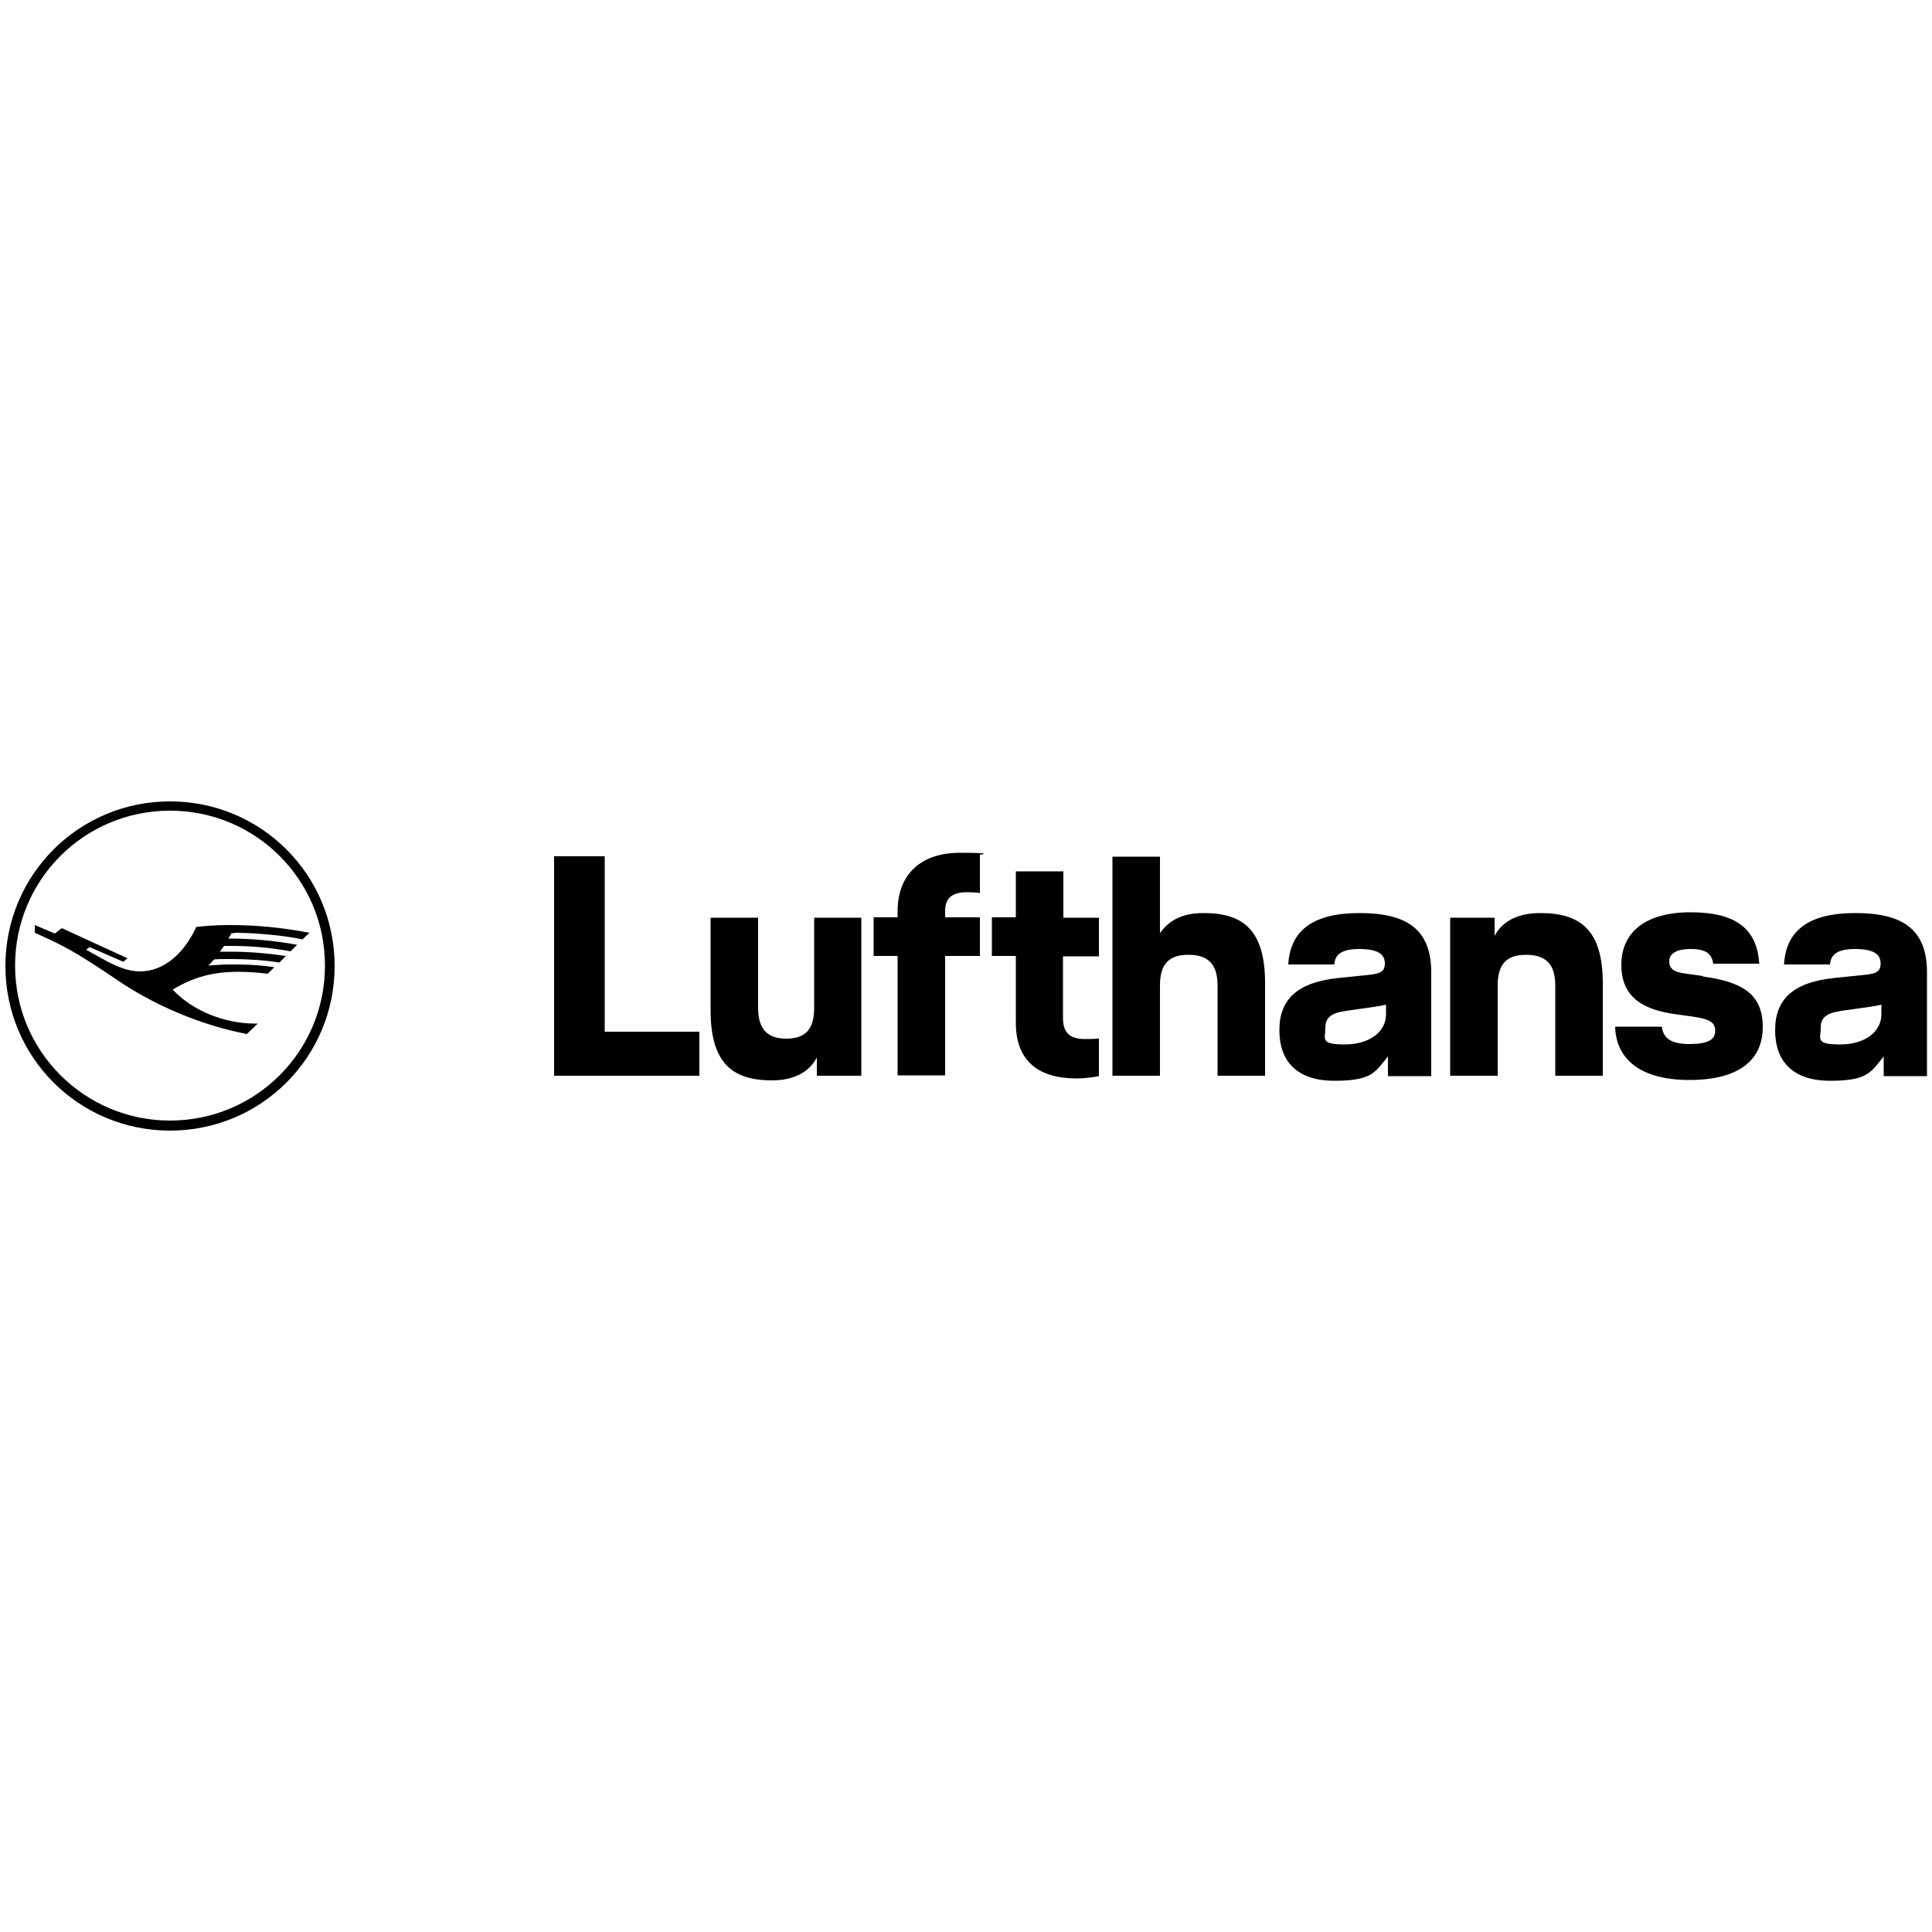 <svg viewBox="0 0 500 500" version="1.1" xmlns="http://www.w3.org/2000/svg">
  
  <g>
    <g id="Ebene_1">
      <g id="path22">
        <path d="M60.6,241.5c-.3,0-.6,0-.7,0-.2.3-.4.8-.8,1.4,6.1,0,11.6.5,17.8,1.6l-1.7,1.7c-5.5-1-10.1-1.4-16-1.4s-1,0-1.2,0c-.2.3-.7.9-1.1,1.5.5,0,1.5,0,2.9,0,4.8,0,9.3.4,14.2,1.1l-1.7,1.7c-3.7-.6-8.3-.9-12.3-.9s-3.1,0-4.6.1c-.3.4-1.2,1.3-1.5,1.6,2-.2,4.1-.3,6.7-.3,3.6,0,7.1.2,10.4.7l-1.7,1.7c-2.3-.3-5.2-.5-7.7-.5-6.5,0-11.6,1.4-16.9,4.6,5,5.4,13.3,8.8,21.3,8.8h.7l-2.8,2.7c-11.5-2.2-23.7-7.2-33.9-14.2-9.9-6.7-13.3-8.6-21-12v-2c0,0,5.2,2.2,5.2,2.2l1.8-1.4,17,7.8-1.1.9-8.7-3.8-.9.7,4.5,2.5c3.8,2.1,6.7,3.1,9.4,3.1,5.9,0,11.2-4.2,14.6-11.5,2.6-.3,5.3-.5,8.6-.5,6.7,0,13.3.6,20.7,2l-1.8,1.7c-4.6-1-12.5-1.7-17.5-1.7M44,290c-22.1,0-40.1-17.9-40.1-40.1s17.9-40.1,40.1-40.1,40.1,17.9,40.1,40.1-17.9,40.1-40.1,40.1M44,207.4c-23.6,0-42.6,19-42.6,42.6s19,42.6,42.6,42.6,42.6-19,42.6-42.6-19-42.6-42.6-42.6M156.6,267h24.4v11.4h-37.6v-56.8h13.1v45.4ZM210.6,237.5h12.3v40.9h-11.5v-4.7c-1.7,3.2-5.2,5.9-11.6,5.9-10.5,0-15.9-4.7-15.9-18.2v-23.9h12.3v23.4c0,5.4,2.4,7.9,7.3,7.9s7.2-2.4,7.2-7.9v-23.4ZM232.3,235.9c0-9.9,6.3-15.2,16.1-15.2s5.2.5,5.2.5v9.9s-1.7-.2-3.2-.2c-3.8,0-5.8,1.3-5.8,4.9v1.6h9v10h-9v30.9h-12.3v-30.9h-6.2v-10h6.2v-1.5M275.1,237.5h9.3v10h-9.3v15.9c0,4.4,2.3,5.5,5.8,5.5s3.5-.2,3.5-.2v9.8s-2.8.6-5.8.6c-9.8,0-15.7-4.5-15.7-14.4v-17.3h-6.2v-10h6.2v-11.9h12.3v11.9ZM311.6,236.3c10.4,0,15.8,4.7,15.8,18.2v23.9h-12.3v-23.4c0-5.4-2.4-7.9-7.5-7.9s-7.4,2.4-7.4,7.9v23.4h-12.3v-56.7h12.3v19.8c2.1-3,5.4-5.2,11.2-5.2M358.7,262.5c0,4.5-4.2,7.8-10.7,7.8s-5-1.5-5-4.2,1.3-3.9,5.4-4.5l7.1-1c1.2-.2,2.5-.4,3.2-.6v2.5ZM351.8,236.3c-12.1,0-17.9,4.6-18.4,13.3h11.9c.2-2.3,1.5-4,6.5-4s6.6,1.5,6.6,3.7-1.2,2.7-4.2,3l-7.8.8c-10.6,1.1-15.3,5.5-15.3,13.5s4.5,13.1,14.2,13.1,10.5-2.1,13.9-6.3v5.1h11.2v-26.9c0-11.3-6.6-15.3-18.5-15.3M398.7,236.3c10.6,0,16.1,4.7,16.1,18.2v23.9h-12.3v-23.4c0-5.4-2.4-7.9-7.5-7.9s-7.4,2.4-7.4,7.9v23.4h-12.3v-40.9h11.5v4.7c1.7-3.2,5.2-5.9,11.8-5.9M440.6,252.7c10.4,1.4,15.6,4.6,15.6,13.1s-6.1,13.7-19,13.7-19-5.6-19.2-13.8h12.1c.3,3,2.4,4.5,7.1,4.5s6.7-1.1,6.7-3.4-1.6-3.1-5.8-3.7l-4.3-.6c-9-1.2-14.2-4.7-14.2-12.8s5.8-13.6,17.9-13.6,17.2,4.5,17.8,13.3h-11.9c-.4-2.4-1.7-3.8-5.8-3.8s-5.6,1.4-5.6,3.2,1,2.8,4.5,3.2l4.3.6M486.9,262.5c0,4.5-4.2,7.8-10.7,7.8s-5-1.5-5-4.2,1.3-3.9,5.4-4.5l7.1-1c1.2-.2,2.5-.4,3.2-.6v2.5ZM480.1,236.3c-12.1,0-17.9,4.6-18.4,13.3h11.9c.2-2.3,1.5-4,6.5-4s6.6,1.5,6.6,3.7-1.2,2.7-4.2,3l-7.8.8c-10.6,1.1-15.3,5.5-15.3,13.5s4.5,13.1,14.2,13.1,10.5-2.1,13.9-6.3v5.1h11.2v-26.9c0-11.3-6.6-15.3-18.5-15.3"></path>
      </g>
    </g>
  </g>
</svg>